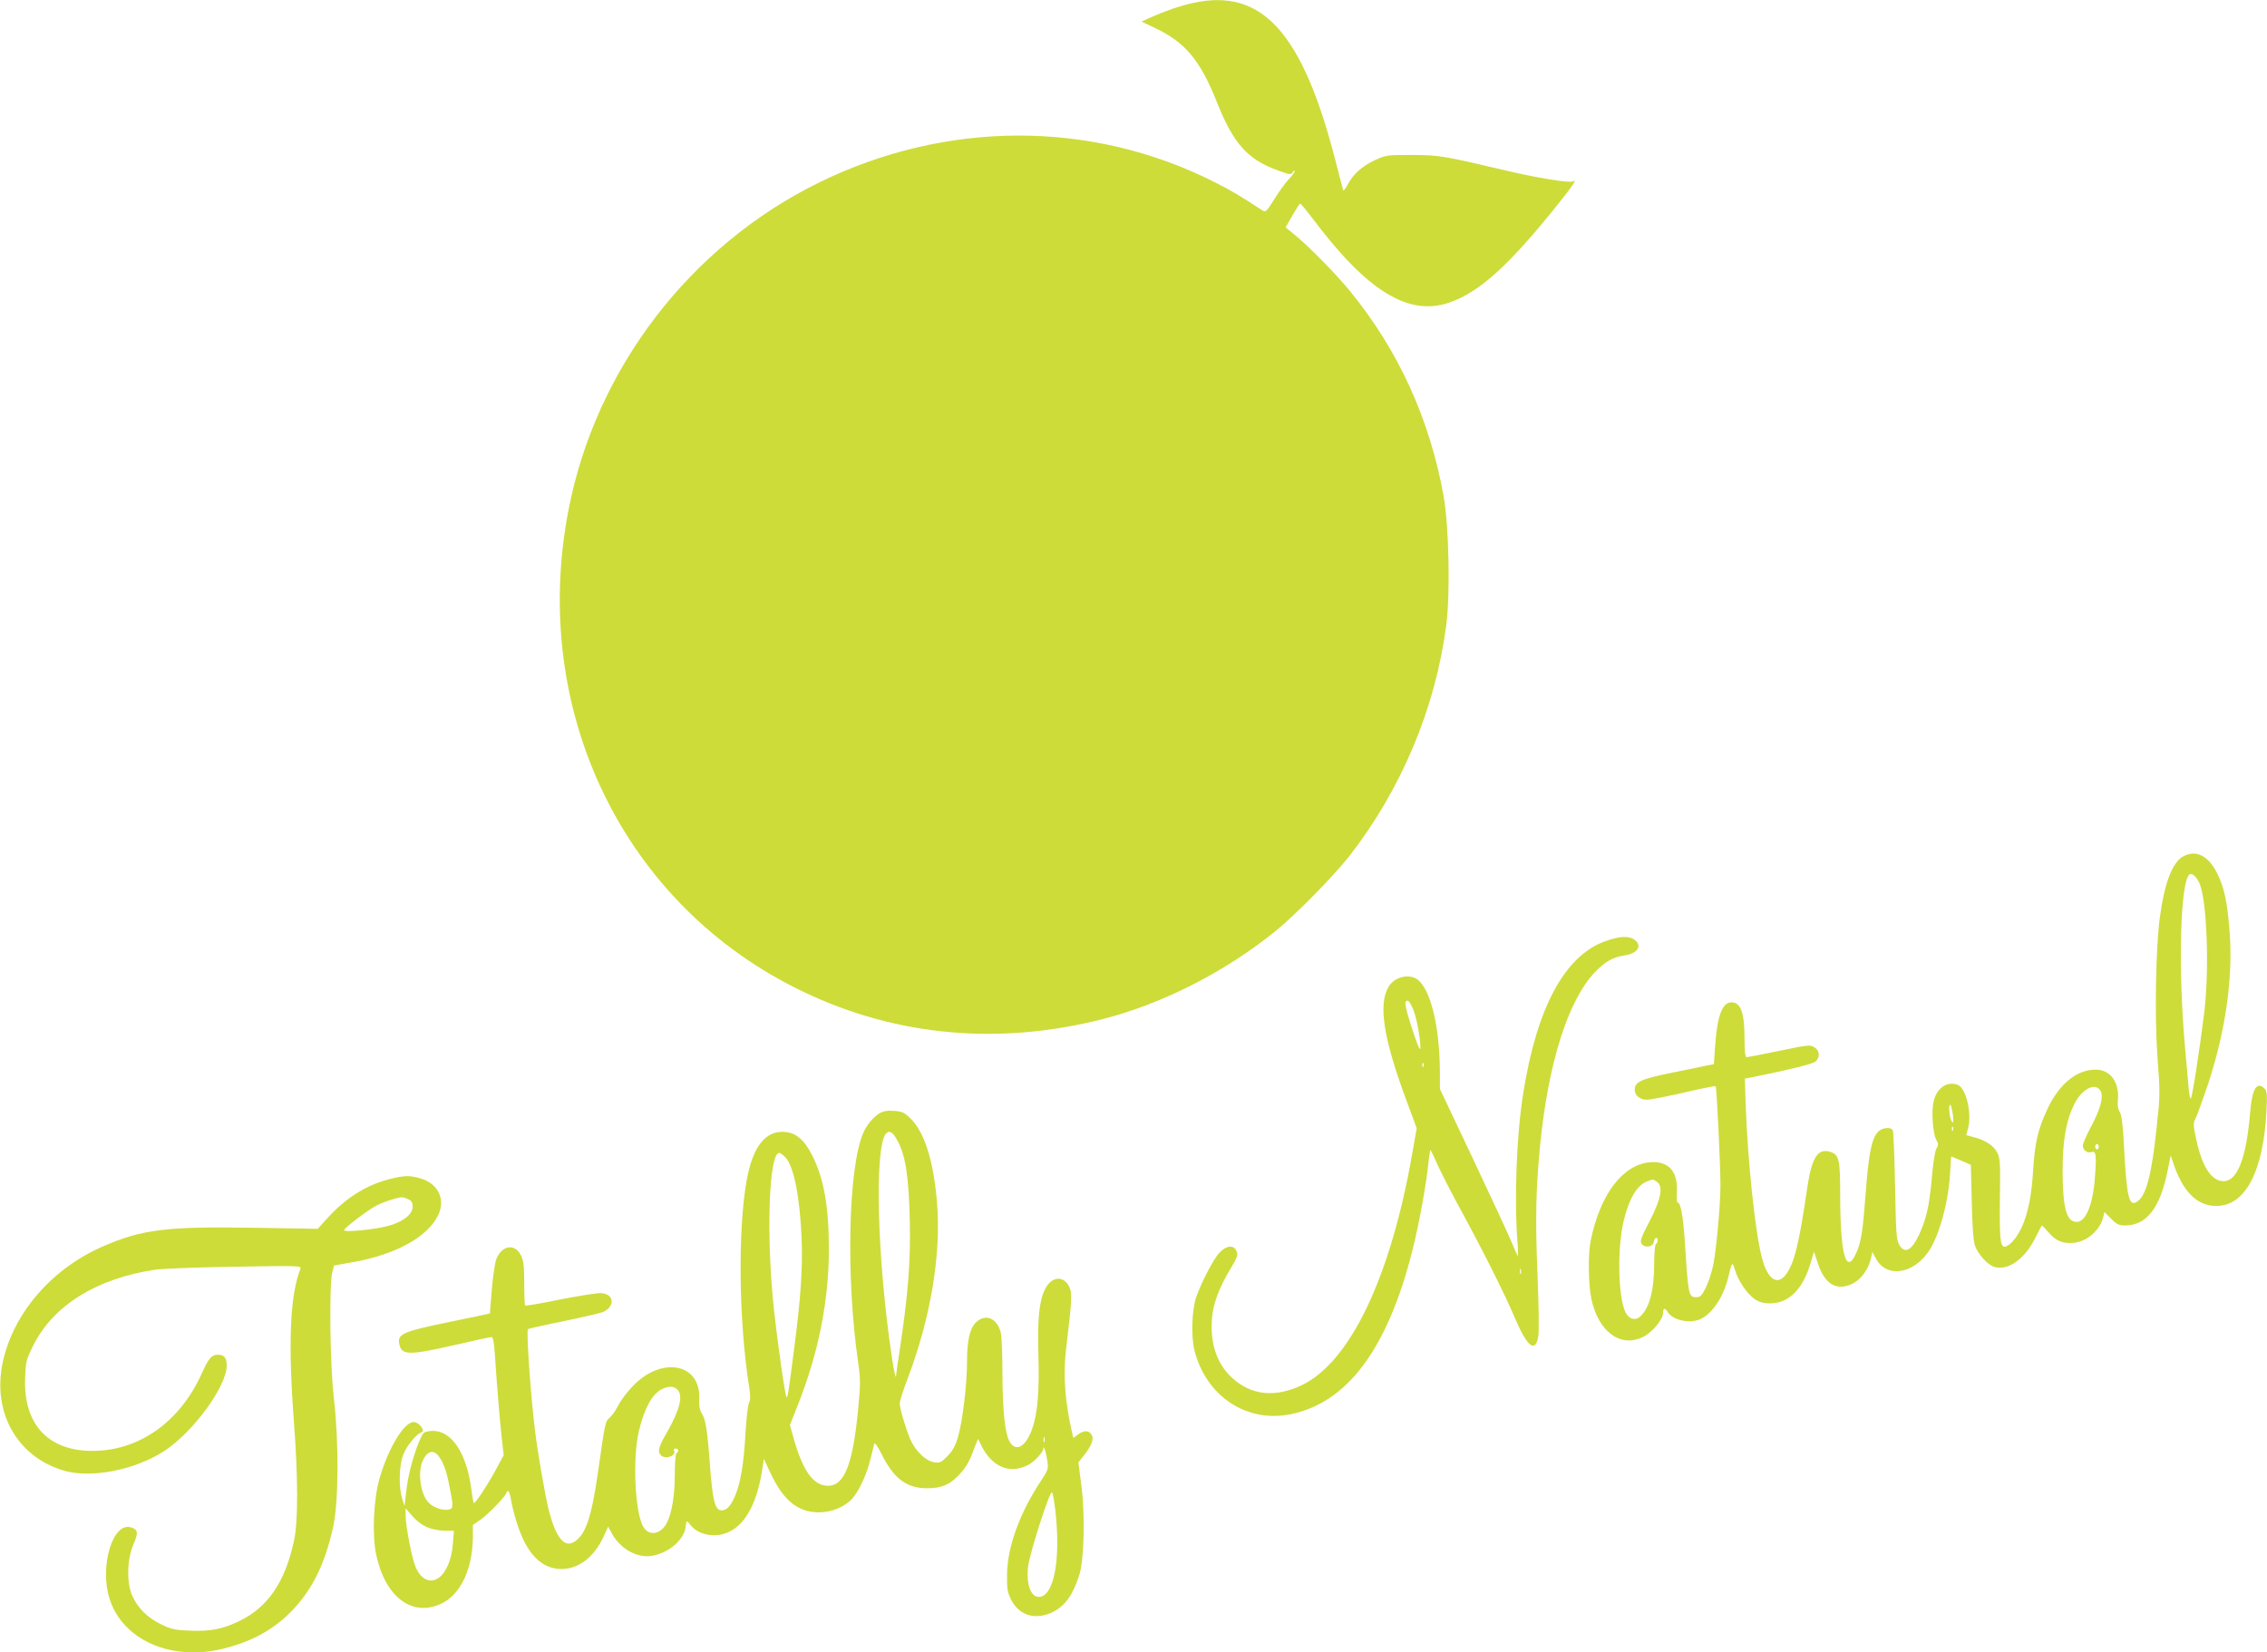<?xml version="1.0" standalone="no"?>
<!DOCTYPE svg PUBLIC "-//W3C//DTD SVG 20010904//EN"
 "http://www.w3.org/TR/2001/REC-SVG-20010904/DTD/svg10.dtd">
<svg version="1.0" xmlns="http://www.w3.org/2000/svg"
 width="1280pt" height="933pt" viewBox="0 0 1280 933"
 preserveAspectRatio="xMidYMid meet">
<g transform="translate(0,933) scale(0.1,-0.1)"
fill="#cddc39" stroke="none">
<path d="M6740 9314 c-72 -15 -156 -44 -240 -81 l-55 -25 70 -33 c175 -81 261
-183 356 -422 93 -234 173 -324 346 -386 67 -24 73 -25 82 -9 6 9 11 12 11 6
0 -6 -15 -28 -34 -47 -19 -20 -56 -71 -81 -112 -45 -72 -49 -75 -69 -62 -122
80 -177 113 -273 161 -694 349 -1512 347 -2229 -5 -729 -358 -1260 -1052
-1414 -1848 -221 -1139 315 -2240 1327 -2722 525 -251 1102 -303 1688 -154
340 87 695 268 980 500 113 92 331 314 417 425 292 377 483 833 544 1300 23
180 15 556 -15 729 -79 437 -256 824 -530 1159 -86 104 -232 252 -319 323
l-43 35 38 67 c21 36 41 67 44 67 4 0 33 -35 65 -77 312 -417 546 -562 779
-481 169 59 337 211 611 554 83 104 111 145 86 130 -18 -11 -203 19 -392 64
-344 81 -362 84 -520 85 -142 0 -146 -1 -210 -31 -72 -34 -121 -79 -152 -139
-12 -22 -23 -35 -24 -30 -2 6 -21 80 -43 165 -185 723 -413 978 -801 894z"/>
<path d="M12327 4494 c-61 -33 -106 -150 -132 -344 -23 -171 -30 -558 -14
-780 16 -219 16 -222 -5 -415 -27 -256 -58 -375 -107 -409 -49 -34 -61 19 -77
321 -6 114 -13 168 -24 185 -9 14 -13 38 -10 64 10 102 -42 174 -126 174 -107
0 -206 -82 -272 -223 -54 -115 -71 -191 -81 -352 -11 -193 -51 -327 -117 -397
-14 -16 -34 -28 -43 -28 -26 0 -30 51 -27 290 3 181 1 209 -15 241 -19 39 -67
71 -134 88 l-41 11 10 38 c23 84 -11 228 -58 246 -58 22 -116 -15 -135 -88
-15 -53 -7 -183 13 -221 13 -25 14 -32 2 -50 -8 -12 -18 -74 -24 -140 -13
-151 -26 -223 -52 -293 -50 -135 -100 -175 -135 -110 -16 29 -18 71 -23 333
-3 165 -9 306 -13 313 -13 20 -62 14 -84 -10 -35 -38 -52 -122 -68 -335 -17
-227 -26 -285 -54 -348 -58 -131 -91 -10 -91 337 0 188 -7 216 -51 232 -74 26
-109 -26 -135 -202 -46 -318 -74 -428 -121 -490 -49 -65 -105 -24 -136 100
-39 155 -79 542 -91 870 l-4 137 56 11 c207 42 327 72 343 86 27 24 24 60 -6
80 -23 15 -35 14 -199 -20 -96 -20 -180 -36 -185 -36 -7 0 -11 37 -11 103 0
148 -21 207 -74 207 -52 0 -80 -77 -92 -246 l-7 -103 -46 -9 c-25 -6 -117 -25
-203 -42 -165 -34 -198 -50 -198 -94 0 -32 30 -56 69 -56 18 0 112 18 208 40
96 23 178 39 180 36 6 -6 28 -462 27 -566 -1 -113 -23 -354 -40 -439 -8 -42
-27 -101 -42 -131 -24 -48 -31 -55 -57 -55 -39 0 -43 16 -59 270 -12 188 -25
265 -45 265 -3 0 -5 26 -3 58 7 117 -46 177 -151 169 -155 -13 -283 -182 -336
-445 -15 -75 -13 -245 4 -326 40 -188 167 -280 295 -214 51 26 110 98 110 134
0 29 11 31 27 4 31 -48 131 -67 190 -36 67 35 128 131 153 241 19 81 21 83 36
34 18 -61 70 -138 113 -166 24 -16 49 -23 83 -23 109 0 188 79 233 234 l17 58
23 -68 c37 -111 98 -151 181 -119 53 20 99 77 116 142 l10 43 17 -32 c65 -130
245 -87 325 78 54 109 92 275 98 421 2 40 4 73 5 73 1 0 27 -11 57 -24 l54
-24 5 -208 c3 -139 9 -222 18 -248 17 -49 75 -112 112 -121 77 -20 168 45 227
161 19 38 36 71 38 73 1 3 18 -14 37 -36 43 -51 81 -67 145 -61 75 7 150 74
166 148 l6 26 38 -38 c31 -32 44 -38 79 -38 121 0 198 99 240 310 l17 85 14
-40 c53 -163 135 -245 244 -245 163 0 265 193 283 535 5 96 3 113 -11 128 -43
43 -70 0 -81 -133 -21 -258 -72 -390 -150 -390 -68 0 -121 80 -154 234 -17 76
-18 93 -7 115 8 14 32 80 55 146 112 318 161 639 140 912 -12 166 -31 254 -71
333 -50 99 -119 133 -191 94z m89 -146 c44 -85 60 -480 30 -733 -25 -202 -67
-479 -76 -488 -4 -4 -10 25 -13 65 -4 40 -13 147 -21 238 -39 441 -25 929 27
962 14 9 34 -8 53 -44z m-554 -1182 c15 -35 -4 -103 -58 -203 -24 -46 -44 -91
-44 -102 0 -25 25 -44 48 -37 26 9 30 -14 21 -134 -10 -157 -51 -260 -103
-260 -58 0 -79 75 -80 285 0 176 19 287 68 384 44 86 122 122 148 67z m-833
-160 c1 -32 -16 -5 -21 34 -8 51 5 73 13 25 5 -22 8 -49 8 -59z m-2 -58 c-3
-8 -6 -5 -6 6 -1 11 2 17 5 13 3 -3 4 -12 1 -19z m823 -93 c0 -8 -4 -15 -10
-15 -5 0 -10 7 -10 15 0 8 5 15 10 15 6 0 10 -7 10 -15z m-2494 -199 c36 -27
23 -96 -42 -222 -51 -98 -56 -114 -44 -129 20 -24 64 -16 68 13 2 12 8 22 13
22 12 0 12 -27 -1 -35 -6 -3 -10 -49 -10 -104 0 -156 -26 -257 -79 -305 -28
-26 -65 -15 -84 26 -42 90 -46 368 -8 520 32 125 74 194 131 217 33 13 33 13
56 -3z"/>
<path d="M9069 4017 c-231 -79 -391 -372 -468 -858 -38 -234 -52 -594 -33
-841 4 -48 4 -84 1 -80 -3 4 -19 41 -36 82 -17 41 -115 252 -217 468 l-186
393 0 92 c-1 240 -44 440 -113 514 -44 49 -138 34 -176 -28 -61 -100 -30 -295
104 -654 l54 -146 -25 -142 c-122 -700 -352 -1181 -626 -1310 -150 -71 -285
-56 -393 44 -84 77 -123 193 -112 333 6 84 41 177 108 287 36 61 40 73 31 94
-17 37 -57 33 -97 -9 -33 -35 -100 -163 -131 -251 -25 -73 -30 -224 -9 -304
67 -257 295 -407 542 -357 321 65 548 370 688 926 37 145 81 388 91 501 4 38
9 67 12 65 2 -3 21 -43 41 -88 21 -46 80 -162 133 -258 123 -226 245 -469 303
-606 69 -162 116 -197 131 -97 4 26 2 183 -5 348 -13 314 -9 480 15 730 46
462 157 814 308 974 59 61 102 86 169 96 75 11 102 56 55 89 -31 22 -81 20
-159 -7z m-1091 -384 c20 -47 42 -164 42 -220 0 -18 -11 2 -30 57 -38 109 -60
191 -54 202 11 17 22 6 42 -39z m59 -325 c-3 -8 -6 -5 -6 6 -1 11 2 17 5 13 3
-3 4 -12 1 -19z m550 -1170 c-3 -7 -5 -2 -5 12 0 14 2 19 5 13 2 -7 2 -19 0
-25z"/>
<path d="M4964 3042 c-37 -24 -71 -65 -91 -112 -84 -200 -97 -815 -28 -1291
14 -97 14 -122 0 -270 -30 -309 -78 -429 -169 -429 -84 0 -143 83 -196 272
l-20 71 44 111 c117 294 176 590 176 881 0 245 -29 407 -98 538 -40 78 -84
116 -140 124 -116 16 -192 -77 -227 -277 -50 -284 -43 -800 15 -1163 8 -50 7
-73 -1 -89 -6 -12 -15 -89 -20 -172 -9 -171 -28 -282 -59 -354 -26 -61 -51
-85 -82 -80 -31 4 -45 62 -59 248 -14 198 -25 267 -46 298 -12 19 -17 43 -15
82 10 200 -209 244 -373 75 -33 -34 -71 -84 -84 -111 -14 -27 -35 -58 -48 -69
-26 -22 -26 -22 -68 -318 -37 -254 -71 -349 -137 -386 -53 -30 -100 30 -138
175 -21 83 -61 311 -79 454 -25 203 -50 564 -40 575 3 2 95 23 204 45 110 23
210 46 224 53 66 33 57 100 -14 105 -22 1 -127 -15 -232 -36 -106 -22 -195
-37 -198 -34 -3 3 -5 60 -5 126 0 95 -4 128 -18 156 -34 69 -106 60 -139 -18
-8 -20 -20 -97 -26 -172 -6 -74 -11 -136 -11 -137 -1 -1 -101 -22 -224 -47
-276 -57 -302 -69 -286 -132 14 -57 59 -57 312 1 108 25 201 45 208 45 8 0 14
-32 18 -97 11 -164 26 -352 38 -464 l12 -106 -48 -89 c-46 -85 -115 -188 -121
-182 -2 2 -9 41 -15 87 -27 197 -110 321 -215 321 -24 0 -47 -6 -53 -12 -32
-41 -82 -202 -95 -304 l-13 -109 -14 45 c-19 64 -17 175 4 238 17 51 75 124
106 134 24 7 -14 58 -44 58 -54 0 -142 -144 -192 -315 -35 -118 -44 -322 -20
-434 51 -240 204 -355 369 -276 108 51 176 197 177 377 l0 67 44 30 c43 30
146 137 146 153 0 4 4 8 9 8 5 0 12 -21 16 -47 4 -27 18 -84 32 -128 55 -178
138 -264 253 -265 97 0 184 66 238 183 l26 57 18 -34 c44 -86 137 -142 219
-133 100 12 195 92 201 170 3 33 5 33 29 3 42 -53 134 -71 207 -40 96 40 163
158 193 339 l12 77 34 -73 c74 -161 157 -229 277 -229 74 0 149 32 191 81 39
46 81 140 101 224 9 39 19 76 21 84 2 7 19 -18 38 -55 71 -144 143 -198 260
-198 85 0 134 22 191 88 35 40 49 66 84 161 l12 30 20 -40 c61 -120 159 -160
262 -108 36 18 86 72 87 93 1 25 15 -20 23 -71 6 -43 4 -51 -39 -115 -118
-179 -187 -370 -189 -524 -1 -84 2 -102 24 -145 47 -90 140 -116 238 -66 68
35 112 98 147 211 26 85 32 333 11 499 l-17 133 36 46 c40 52 53 88 38 111
-15 24 -43 25 -74 2 l-29 -21 -5 22 c-42 180 -53 334 -36 478 34 284 36 317
18 354 -31 65 -100 59 -136 -13 -33 -64 -44 -168 -38 -366 6 -211 -4 -336 -35
-423 -36 -104 -94 -135 -129 -70 -25 46 -38 177 -39 373 0 110 -4 217 -9 238
-20 84 -87 112 -141 59 -35 -35 -50 -103 -50 -225 0 -126 -26 -337 -51 -422
-15 -51 -31 -79 -60 -108 -35 -36 -43 -39 -76 -34 -47 8 -105 64 -134 131 -26
62 -59 173 -59 202 0 11 20 75 45 140 131 345 191 707 165 1000 -20 233 -71
392 -149 468 -35 34 -48 40 -93 43 -40 3 -61 -1 -84 -15z m108 -162 c43 -85
60 -207 65 -450 5 -225 -10 -411 -57 -724 -11 -71 -20 -134 -20 -139 0 -34
-12 13 -25 104 -82 547 -99 1177 -33 1257 20 23 42 8 70 -48z m-636 -87 c46
-50 80 -220 90 -453 7 -162 -4 -337 -42 -625 -34 -263 -36 -275 -43 -275 -7 0
-51 310 -71 494 -45 418 -29 886 30 886 6 0 22 -12 36 -27z m-612 -1309 c35
-34 15 -114 -58 -242 -47 -81 -55 -109 -34 -130 26 -26 91 -1 73 28 -3 5 1 10
9 10 18 0 21 -16 6 -25 -6 -4 -10 -56 -10 -123 0 -119 -17 -217 -45 -272 -33
-63 -97 -76 -130 -26 -50 75 -65 393 -27 548 31 127 74 205 128 233 37 19 69
19 88 -1z m2073 -296 c-3 -7 -5 -2 -5 12 0 14 2 19 5 13 2 -7 2 -19 0 -25z
m-3425 -75 c27 -32 45 -76 61 -153 28 -136 28 -147 3 -154 -31 -8 -85 9 -113
36 -47 44 -66 166 -38 235 23 56 58 69 87 36z m3487 -315 c29 -257 -3 -459
-79 -483 -53 -17 -86 54 -76 163 6 71 124 438 136 425 4 -4 13 -52 19 -105z
m-3542 -94 c25 -10 68 -18 96 -18 l50 0 -6 -73 c-3 -47 -14 -92 -31 -128 -47
-104 -134 -107 -178 -7 -22 49 -57 230 -58 296 l0 39 40 -46 c25 -28 58 -52
87 -63z"/>
<path d="M2193 2670 c-126 -33 -240 -105 -340 -214 l-59 -65 -365 6 c-487 8
-626 -9 -845 -104 -292 -126 -510 -379 -569 -658 -59 -282 82 -531 344 -609
155 -46 403 3 568 110 164 107 353 366 353 482 0 45 -14 62 -50 62 -35 0 -52
-20 -90 -104 -124 -277 -358 -442 -625 -439 -246 2 -384 154 -373 413 3 91 7
104 45 181 114 228 357 379 688 429 39 6 241 14 449 17 370 6 379 6 372 -13
-59 -149 -70 -421 -36 -869 23 -307 24 -557 0 -665 -50 -234 -148 -377 -311
-455 -94 -45 -162 -58 -278 -53 -83 3 -105 8 -162 36 -75 36 -131 91 -162 161
-33 72 -30 205 6 289 29 67 27 84 -13 97 -103 33 -179 -219 -122 -401 73 -234
345 -355 638 -285 168 41 292 110 397 220 115 122 183 264 229 473 30 142 32
475 3 723 -22 187 -27 636 -9 709 l10 40 103 18 c242 43 421 140 483 262 46
89 4 182 -96 211 -63 19 -94 18 -183 -5z m112 -112 c18 -8 25 -19 25 -41 0
-43 -49 -83 -129 -107 -77 -23 -263 -41 -258 -26 5 15 135 114 182 138 37 20
114 45 142 47 7 1 24 -4 38 -11z"/>
</g>
</svg>
